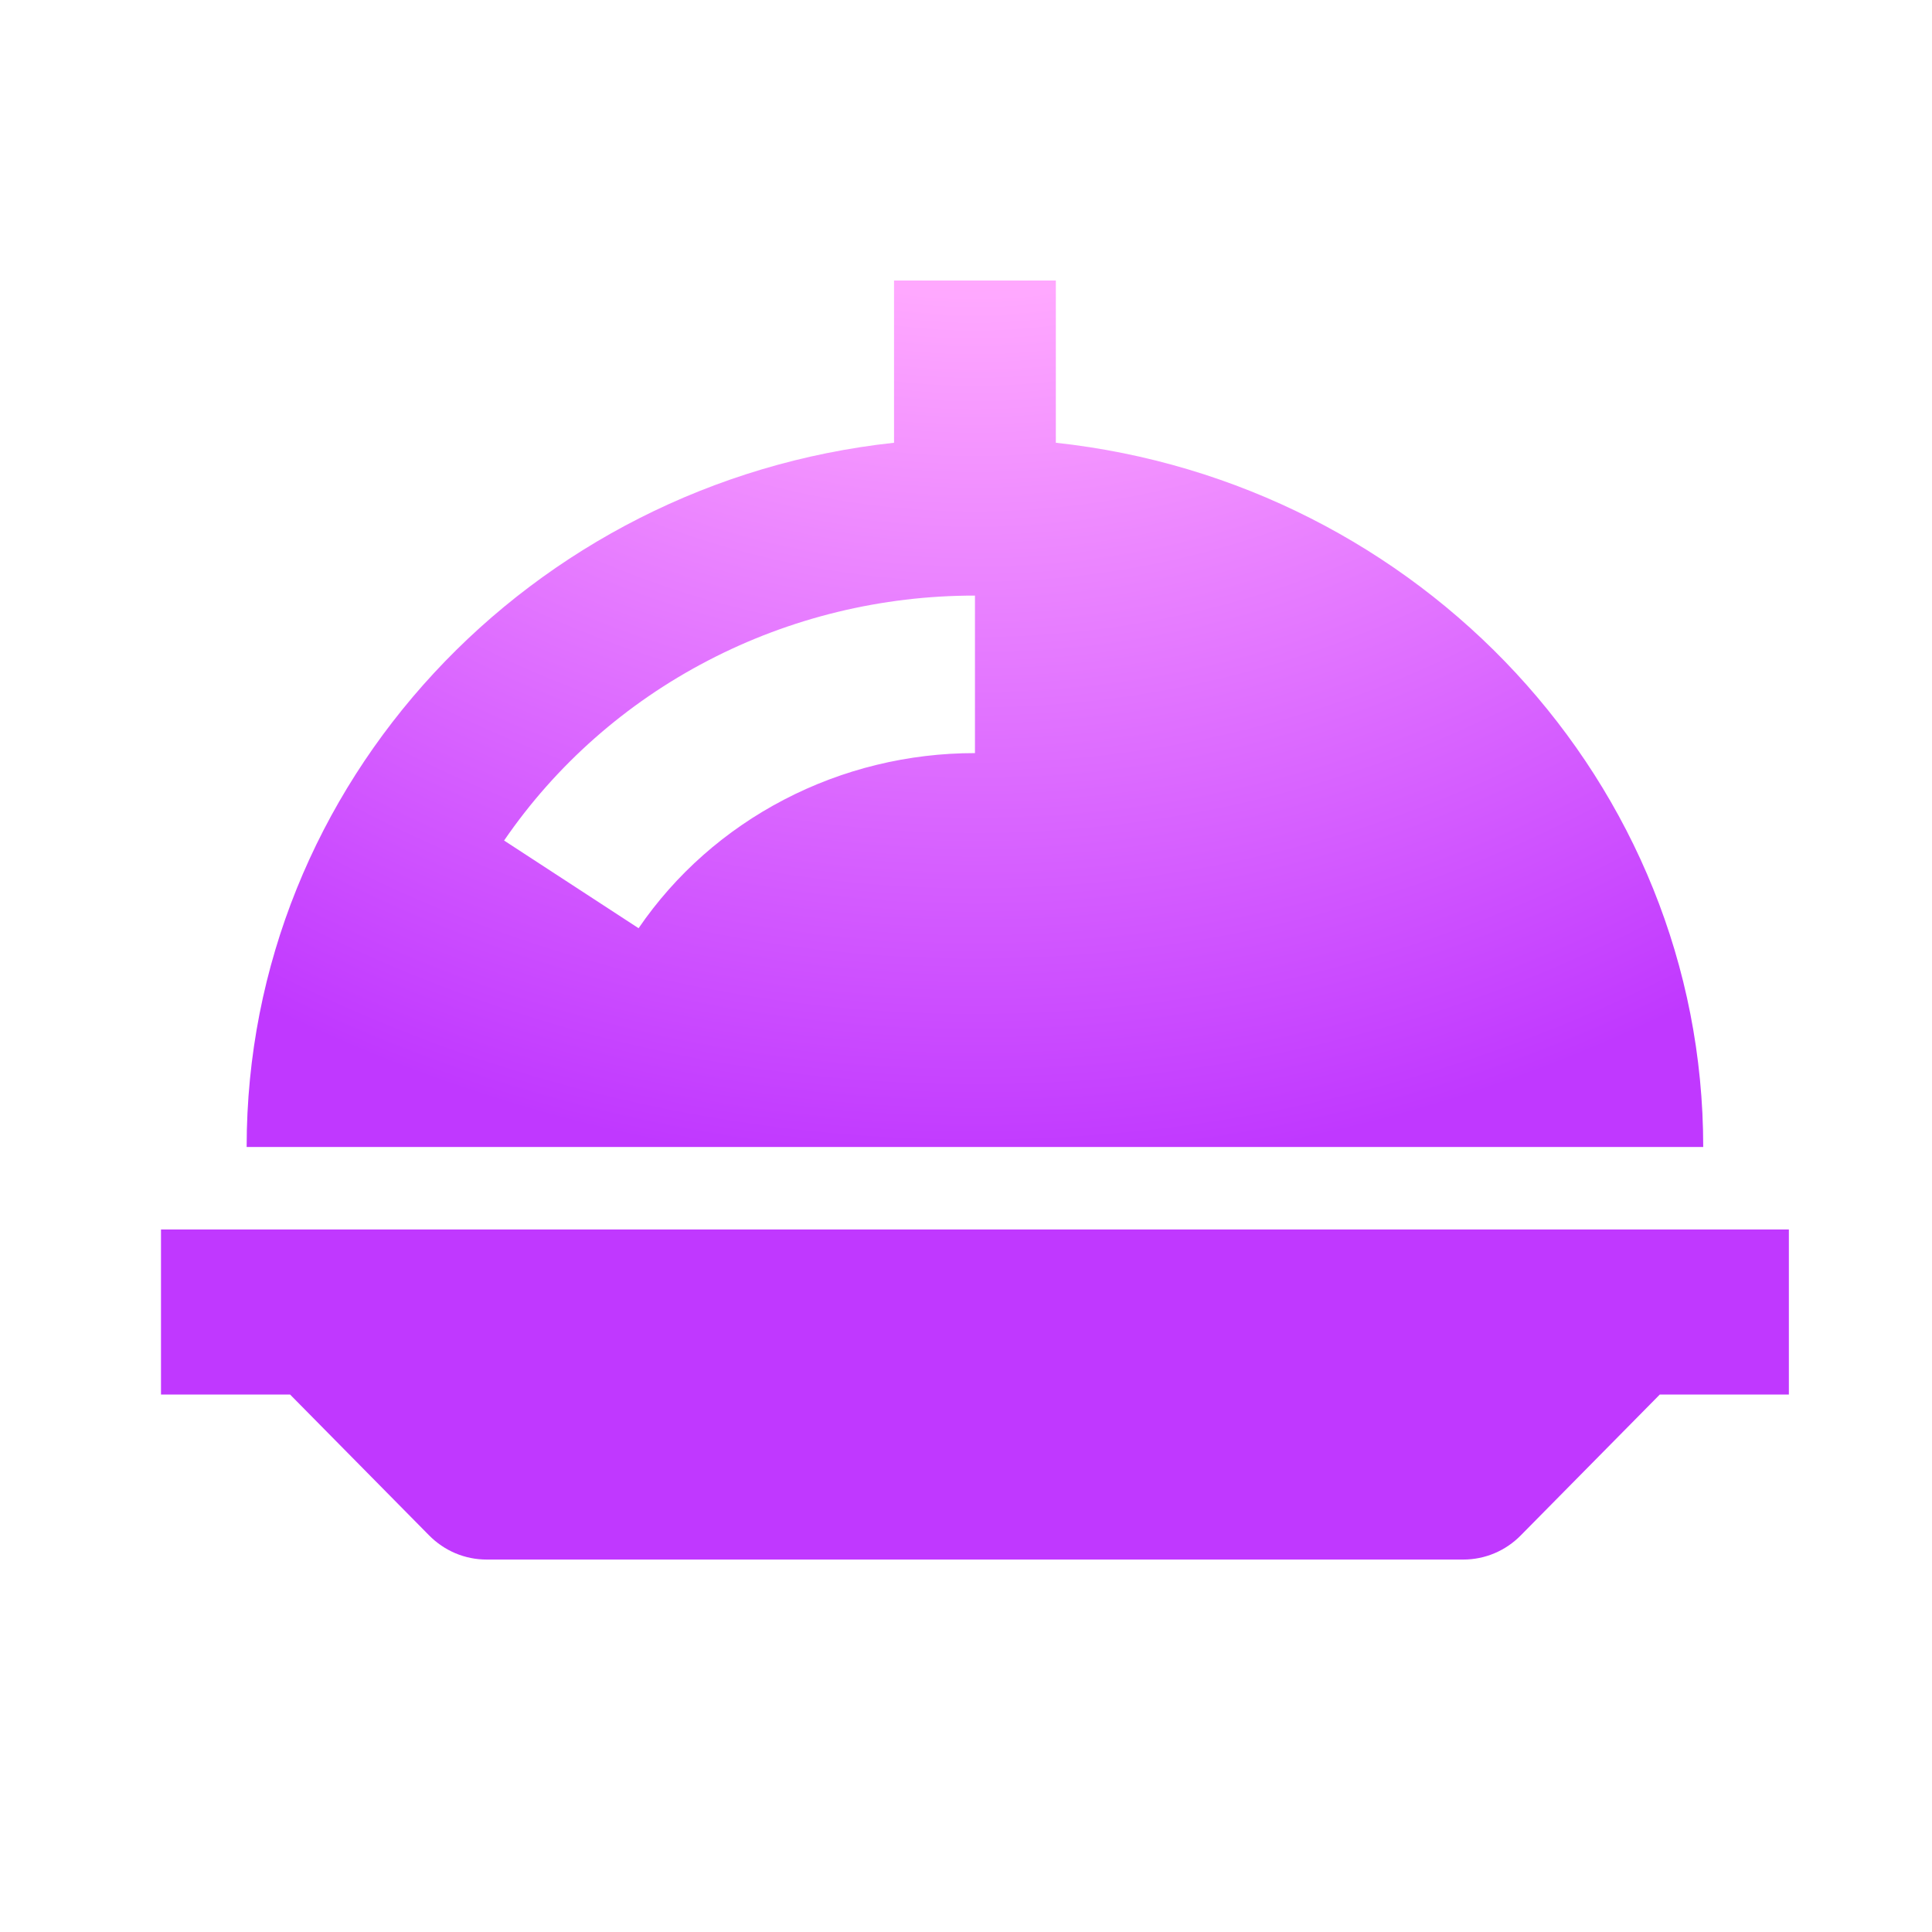 <svg width="36" height="36" viewBox="0 0 36 36" fill="none" xmlns="http://www.w3.org/2000/svg">
<path d="M33.333 22.909H3V25.985H5.405L7.994 28.608C8.135 28.751 8.302 28.865 8.486 28.943C8.67 29.02 8.867 29.06 9.067 29.06H27.267C27.67 29.06 28.055 28.898 28.339 28.608L30.928 25.985H33.333V22.909Z" fill="url(#paint0_radial_3057_4686)"/>
<path d="M31.737 21.372C31.737 14.585 26.449 8.983 19.674 8.25V5.227H16.659V8.25C9.884 8.983 4.596 14.585 4.596 21.372H31.737ZM18.167 11.098V14.033C16.927 14.032 15.706 14.329 14.612 14.899C13.518 15.468 12.586 16.291 11.899 17.296L9.393 15.662C10.356 14.257 11.661 13.105 13.192 12.309C14.722 11.512 16.431 11.096 18.167 11.098Z" fill="url(#paint1_radial_3057_4686)"/>
<defs>
<radialGradient id="paint0_radial_3057_4686" cx="0" cy="0" r="1" gradientUnits="userSpaceOnUse" gradientTransform="translate(18.167 -3.401) rotate(90) scale(26.202 28.587)">
<stop stop-color="#FFBCBC"/>
<stop offset="0.34" stop-color="#FFA8FF"/>
<stop offset="0.965" stop-color="#C038FF"/>
</radialGradient>
<radialGradient id="paint1_radial_3057_4686" cx="0" cy="0" r="1" gradientUnits="userSpaceOnUse" gradientTransform="translate(18.167 -3.401) rotate(90) scale(26.202 28.587)">
<stop stop-color="#FFBCBC"/>
<stop offset="0.34" stop-color="#FFA8FF"/>
<stop offset="0.965" stop-color="#C038FF"/>
</radialGradient>
</defs>
</svg>

